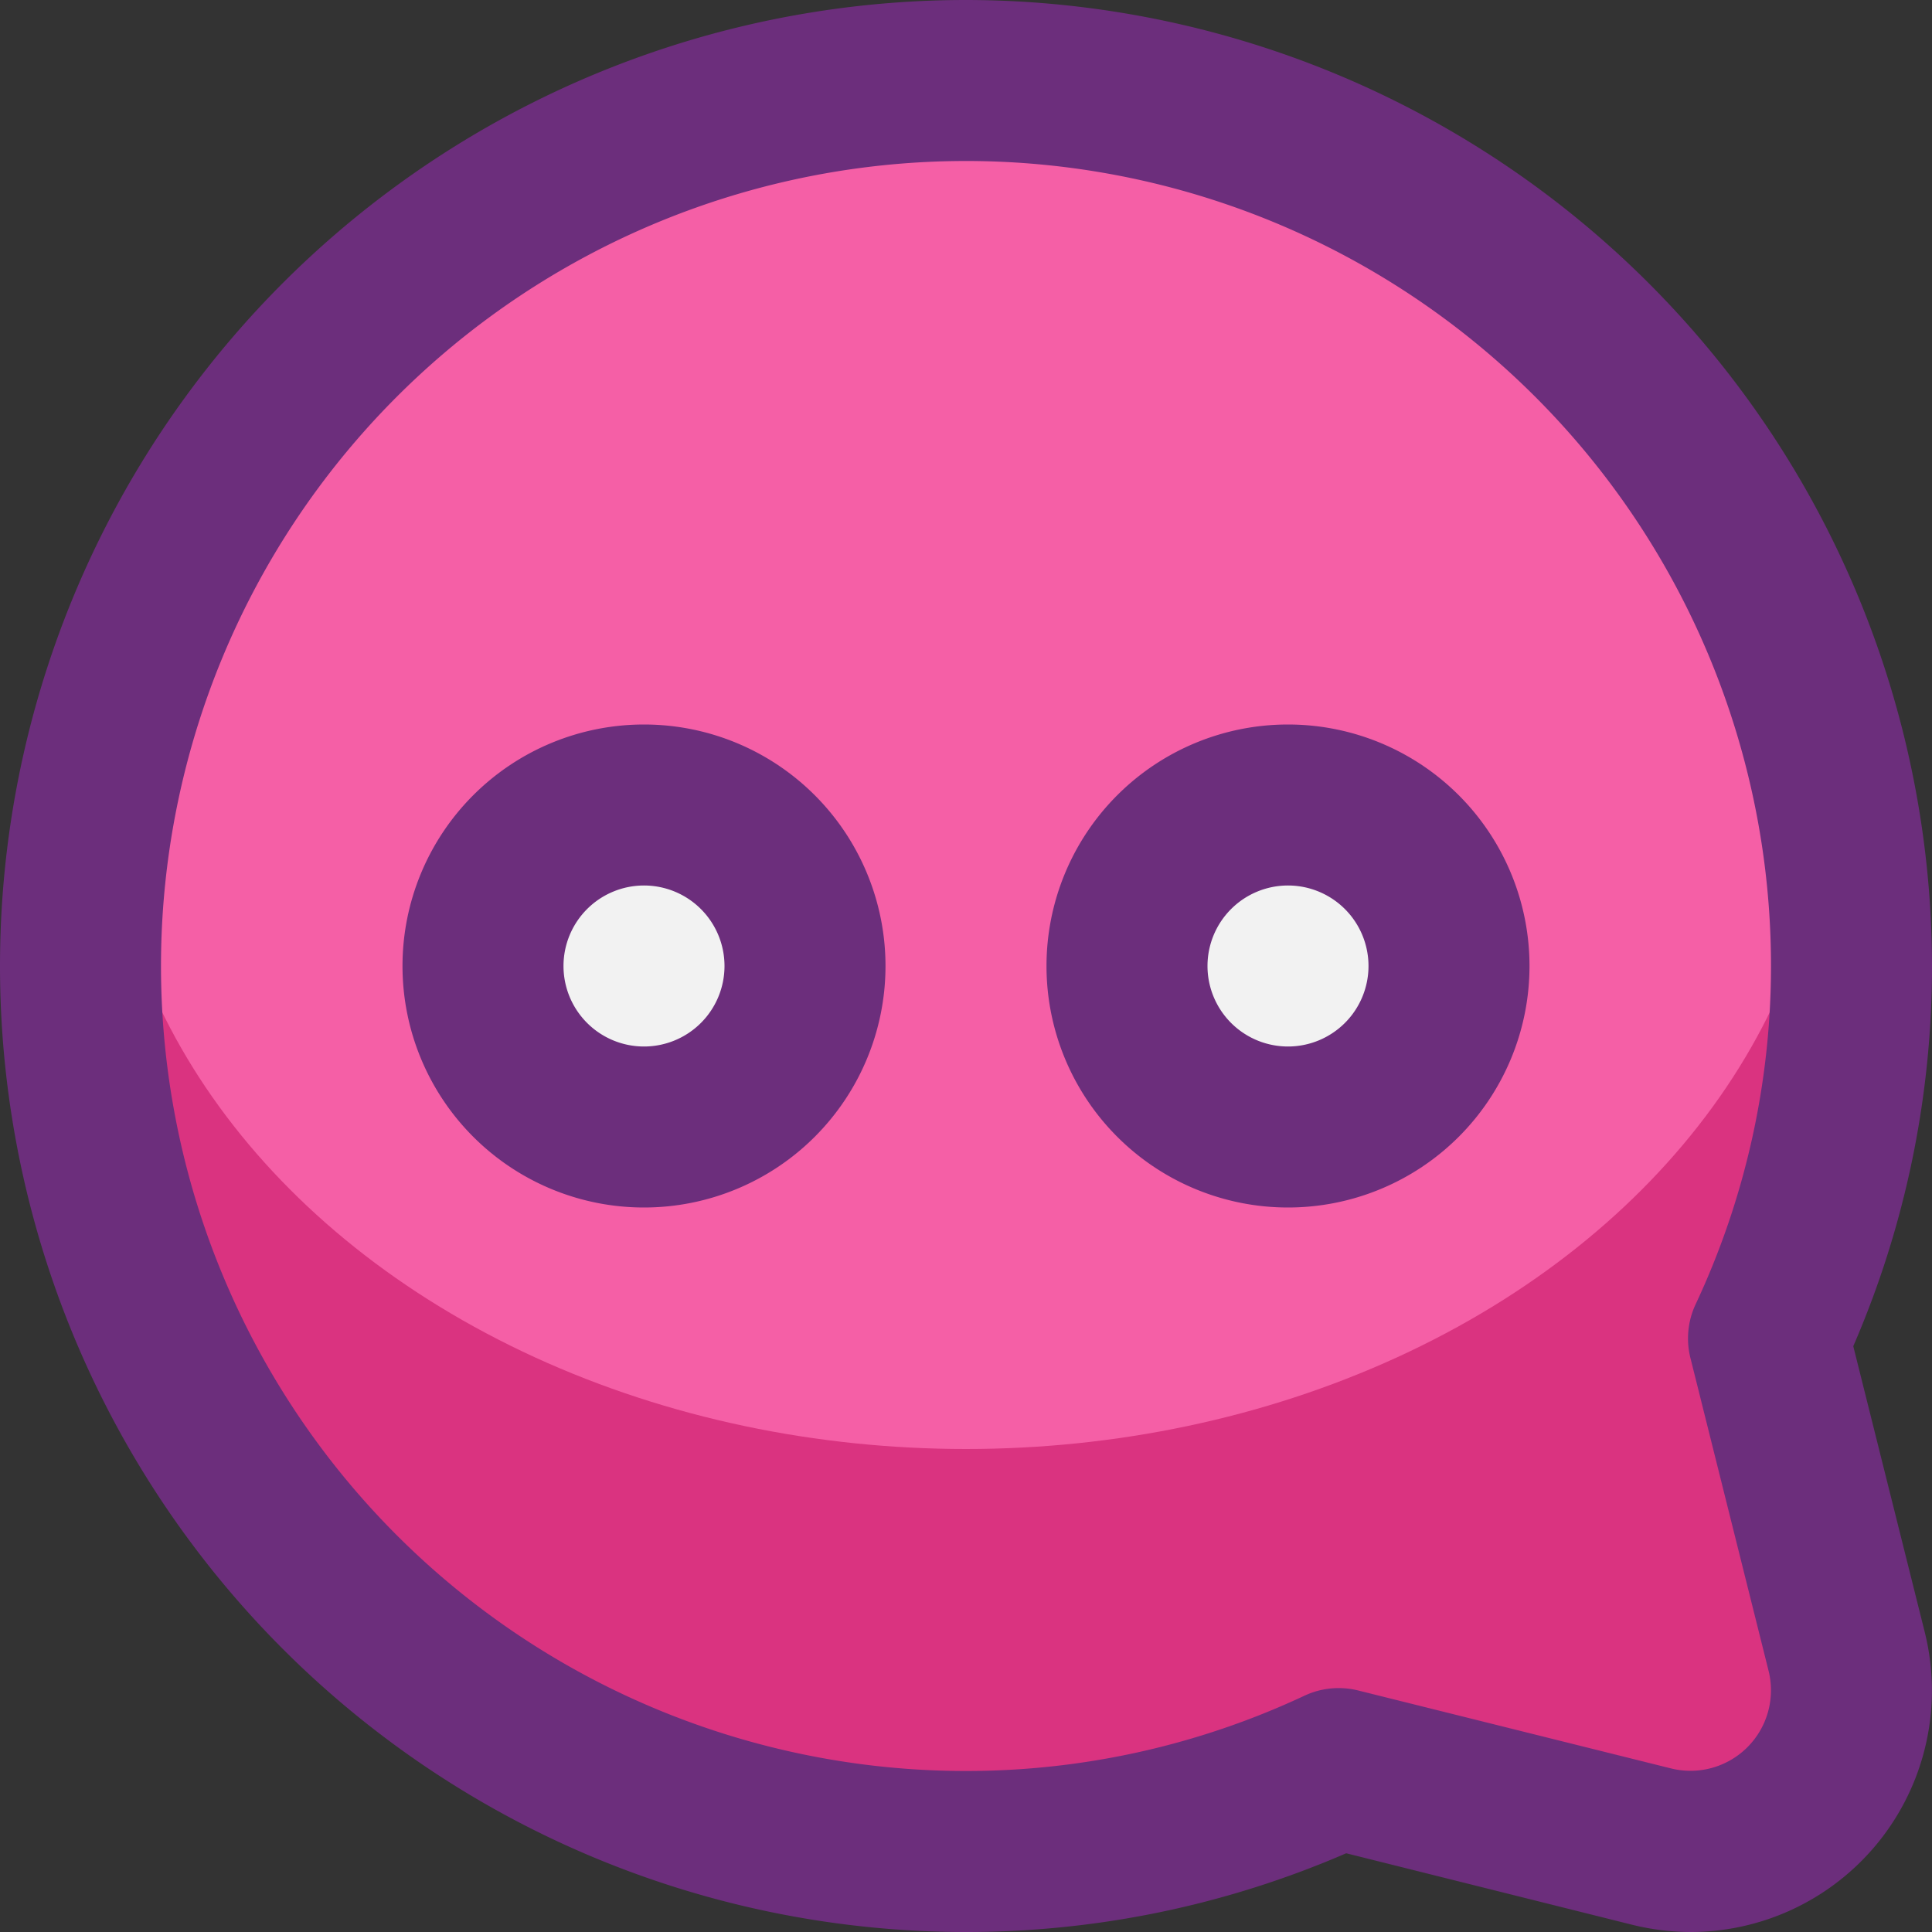 <?xml version="1.0" ?>
<!-- Uploaded to: SVG Repo, www.svgrepo.com, Generator: SVG Repo Mixer Tools -->
<svg width="800px" height="800px" viewBox="0 0 24 24" xmlns="http://www.w3.org/2000/svg">
<rect x="0" y="0" width="24" height="24" fill="#333333" stroke="none"/>
<defs>
<style>.cls-1{fill:#da3380;}.cls-2{fill:#f55fa6;}.cls-3{fill:#f2f2f2;}.cls-4{fill:#6c2e7c;}</style>
</defs>
<g id="Icons">
<path class="cls-1" d="M22.94,20.51a2.006,2.006,0,0,1-2.43,2.43l-3.88-.97A10.986,10.986,0,0,1,1,12a10.827,10.827,0,0,1,.29-2.5,11,11,0,0,1,21.42,0A10.827,10.827,0,0,1,23,12a11.014,11.014,0,0,1-1.03,4.63Z"/>
<ellipse class="cls-2" cx="12" cy="9.5" rx="10.71" ry="8.5"/>
<circle class="cls-3" cx="8" cy="12" r="2"/>
<circle class="cls-3" cx="16" cy="12" r="2"/>
</g>
<g data-name="Layer 4" id="Layer_4">
<path class="cls-4" d="M12,0a12,12,0,0,0,0,24,11.868,11.868,0,0,0,4.723-.978l3.548.887a3.062,3.062,0,0,0,.738.091,3,3,0,0,0,2.9-3.729l-.887-3.548A11.868,11.868,0,0,0,24,12,12.013,12.013,0,0,0,12,0Zm9,16.873.97,3.883a1,1,0,0,1-1.212,1.212L16.873,21a1.01,1.01,0,0,0-.243-.03,1,1,0,0,0-.422.093A9.9,9.9,0,0,1,12,22,10,10,0,1,1,22,12a9.9,9.9,0,0,1-.939,4.208A1,1,0,0,0,21,16.873Z"/>
<path class="cls-4" d="M8,9a3,3,0,1,0,3,3A3,3,0,0,0,8,9Zm0,4a1,1,0,1,1,1-1A1,1,0,0,1,8,13Z"/>
<path class="cls-4" d="M16,9a3,3,0,1,0,3,3A3,3,0,0,0,16,9Zm0,4a1,1,0,1,1,1-1A1,1,0,0,1,16,13Z"/>
</g>
</svg>